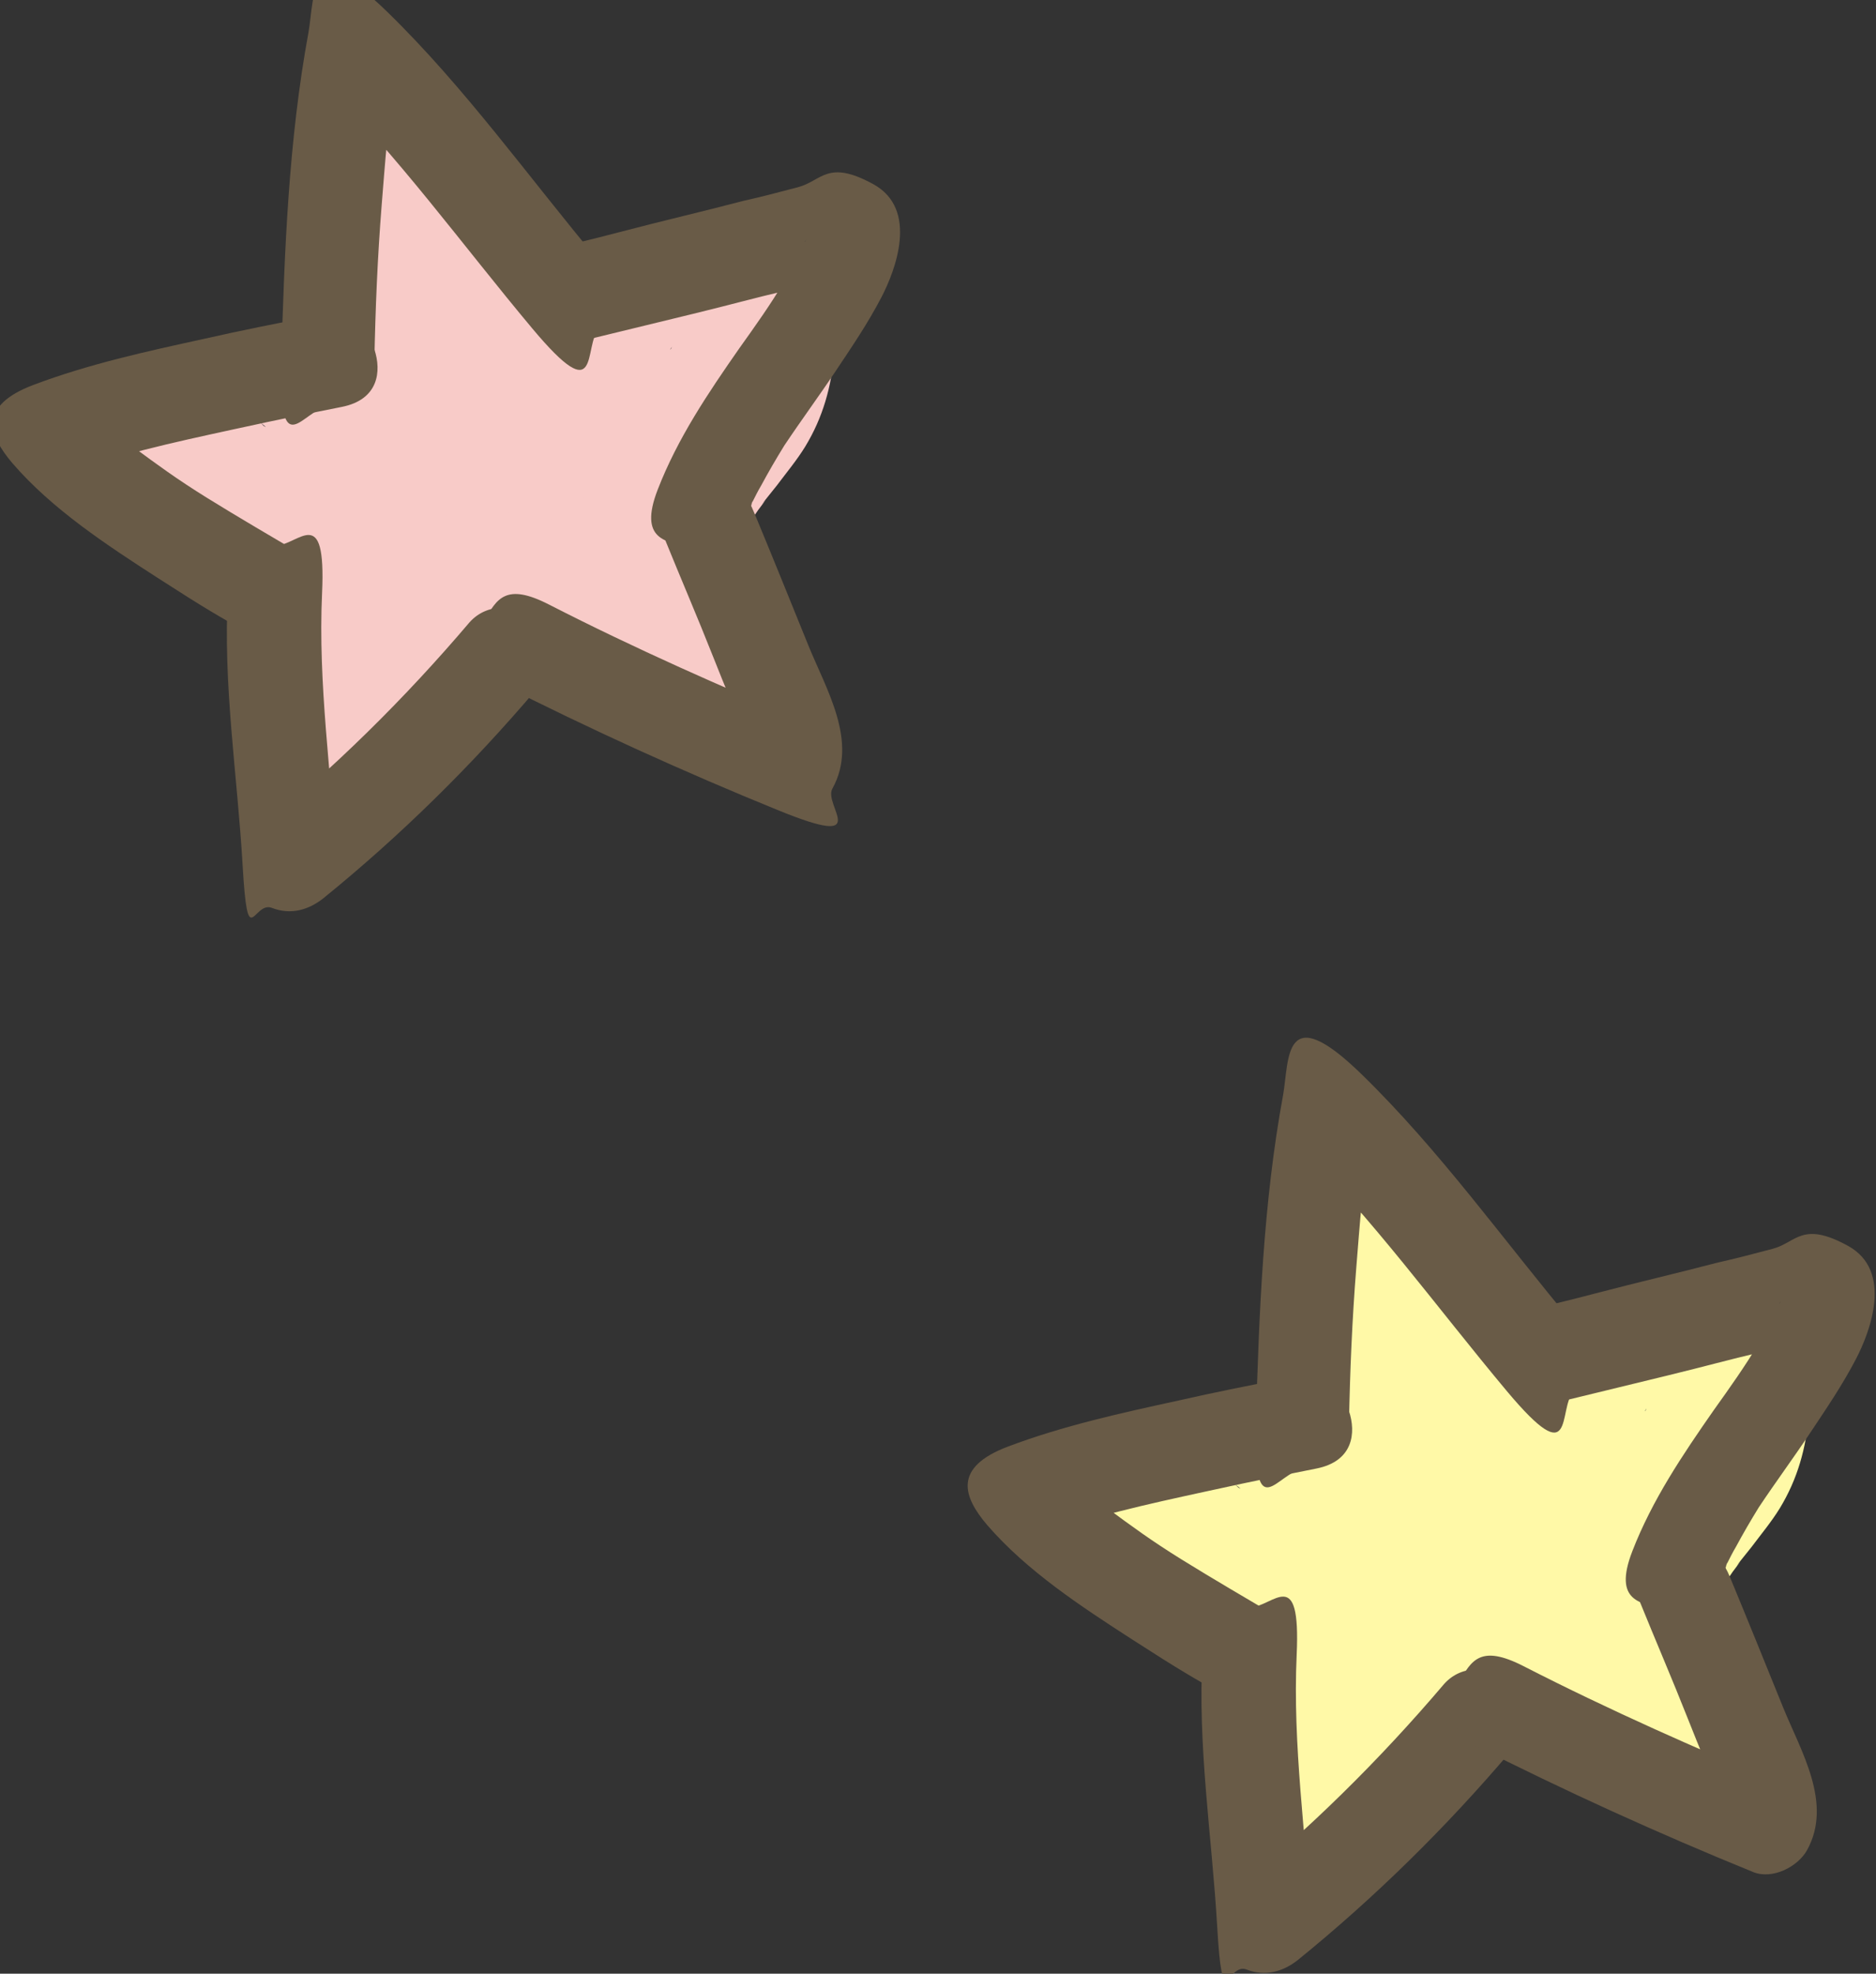 <?xml version="1.0" encoding="UTF-8"?>
<svg xmlns="http://www.w3.org/2000/svg" version="1.1" viewBox="0 0 179.4 188.7">
  <rect x="0" y="0" width="179.4" height="188.7" fill="#333333" stroke="none"/>
  <defs>
    <style>
      .cls-1 {
        fill: #695b47;
      }

      .cls-2 {
        fill: #fff9a7;
      }

      .cls-3 {
        fill: #f8cbc8;
      }
    </style>
  </defs>
  <!-- Generator: Adobe Illustrator 28.7.7, SVG Export Plug-In . SVG Version: 1.2.0 Build 194)  -->
  <g>
    <g id="_レイヤー_1" data-name="レイヤー_1">
      <g>
        <g>
          <path class="cls-3" d="M39,18.1c.3,7.5-.5,15-2.2,22.3-.2.8-.5,1.8-1.2,2.3-.6.5-1.4.6-2.2.6-4.3.4-8.6.4-12.9.3-.6,0-1.3,0-1.5.5-.2.4,0,1,.3,1.4,1.7,2.4,4.9,3.1,7.3,4.8,4.9,3.5,5.6,10.3,5.8,16.3,3.5-4.3,7.5-9,13.1-9.6,2.1-.2,4.2.2,6.3.7,4.4,1,8.6,2.4,12.8,4.2-1.1-4.7-2.1-9.8-.2-14.2,2.1-4.9,7.6-8.5,7.9-13.9-3.2.6-6.4,1.3-9.6,1.9-3.9.8-8,1.5-11.7.2-3.7-1.3-6.9-5.3-5.6-9.1"/>
          <path class="cls-3" d="M31.1,18.1c.1,3.6,0,7.1-.3,10.7-.1,1.5-.3,2.6-.5,4-.3,1.7-1.1,3.7-1.1,5.5,0,.2-.1.4-.2.6,1.5-1.2,3-2.3,4.4-3.5-.4-.2-2.5.2-3,.2-1.7,0-3.3.1-5,.1-4.1,0-8.7-.8-11.9,2.5-3.9,4-2.9,9.8.8,13.5,2.2,2.2,5,3.3,7.6,4.8-.9-.5,0,0,.4.4.6.5-.3-.8.3.4,0,0,.9,1.8.6,1-.4-.9.3,1,.3,1.2.2.7.4,1.5.5,2.2.3,1.4,0-.3,0,.6.1,1.4.2,2.8.3,4.2.1,3.1,1.9,6,4.8,7.2,2.7,1.1,6.6.8,8.6-1.6,1.6-2,3.2-4,5.2-5.7.2-.2,1.5-1.1.6-.5.4-.3.9-.5,1.3-.8,1.1-.7-.1,0,.6-.2.3,0,1.7-.2.7-.2,1.6,0,1.5,0,2.9.4,1.4.3,2.8.7,4.2,1.1,3.1.9,6.1,2,9,3.2,5.9,2.5,11-4.5,9.7-9.7-.7-2.9-1-4.2-1-6.9,0-2.3-.2.3.1-1,0-.2.7-1.9.2-.9.5-1,1.1-1.9,1.8-2.8.7-1-.6.8.1-.2.4-.5.8-1,1.2-1.5.9-1.2,1.9-2.4,2.7-3.7,1.7-2.8,2.5-5.7,2.8-9,.5-5.5-5.4-8.5-10-7.6-2.6.5-5.1,1-7.7,1.5-2.2.4-4.1.9-5.7,1-.3,0-2.8,0-2,0-.6-.1-1.2-.3-1.8-.4.7.3.7.2-.1-.2.6.5.5.4-.1-.2.4.6.4.6,0-.2.2.4.3.8.2,1.3,0-.9,0-.9,0,0,1-4.1-1.3-8.6-5.5-9.7-4.1-1.1-8.7,1.4-9.7,5.5-2.2,8.6,3.9,17.3,12.5,19.1,8,1.7,16.4-.9,24.2-2.5-3.3-2.5-6.7-5.1-10-7.6.2-1.7-.4.4,0-.3.5-.8-.4.8-.5,1-.3.5-.7,1-1,1.5-.8,1.1,1.1-1.4-.4.5-1.7,2.2-3.6,4.3-4.8,6.8-3.2,6.7-2.5,13.6-.8,20.6,3.2-3.2,6.5-6.5,9.7-9.7-7.1-2.9-15.5-6.1-23.3-4.9-7.1,1.1-12.3,6.3-16.6,11.7,4.5,1.9,9,3.7,13.5,5.6-.3-5.7-.9-11.7-3.8-16.8-1.6-2.7-3.9-5.1-6.5-6.7-1.1-.7-2.2-1.2-3.3-1.7-.4-.2-.9-.5-1.3-.7.5.5.6.5.2.1-.4-.4-.3-.3.2.1.4,1.3.7,2.7,1.1,4,0-.2,0-.5,0-.7-.8,1.9-1.5,3.7-2.3,5.6.1-.1.3-.2.4-.4-1.2.7-2.3,1.4-3.5,2-2.2.6.4.2,1,.2,1,0,2,0,3,0,2,0,4,0,6-.2,5.8-.4,10.6-1.9,12.6-7.9,2.6-7.9,3.1-17.1,2.8-25.3-.1-4.3-3.5-7.9-7.9-7.9s-8,3.6-7.9,7.9h0Z"/>
        </g>
        <g>
          <path class="cls-1" d="M35.8,34.5c.1-5,.3-9.9.7-14.9s.4-5.1.7-7.7.1-1.2.2-1.8.1-.8,0-.2c0-.3,0-.5.1-.8.2-1.2.4-2.4.6-3.6l-7.5,2c7.4,7.3,13.6,15.9,20.3,23.9s4.8,1.7,6.4,0,1.6-4.4,0-6.4c-6.7-8-12.8-16.6-20.3-23.9s-6.9-1.4-7.5,2c-1.9,10.3-2.3,20.9-2.6,31.3s2.1,4.6,4.5,4.5,4.4-2,4.5-4.5h0Z"/>
          <path class="cls-1" d="M30.1,30.2c-3.5.7-7.1,1.4-10.6,2.2-5.5,1.2-11,2.4-16.3,4.4s-4.3,4.8-2,7.5c3.8,4.4,9,7.8,13.8,10.9s5.9,3.7,8.9,5.4,5,.6,6.2-1.6.6-4.9-1.6-6.2-5.8-3.4-8.7-5.2-4.8-3.2-7.1-4.9.6.5,0,0-.6-.5-.9-.8c-.5-.4-1-.9-1.5-1.3-.9-.8-1.8-1.7-2.5-2.6l-2,7.5c5.2-2,10.8-3.2,16.3-4.4s7.1-1.5,10.6-2.2,3.8-3.4,3.1-5.5-3.1-3.6-5.5-3.1h0Z"/>
          <path class="cls-1" d="M21.8,56.7c-.5,8.7.9,17.4,1.4,26s1,3.4,2.8,4.1,3.5.2,4.9-.9c7.4-6,14.2-12.7,20.4-20,1.5-1.8,1.9-4.6,0-6.4s-4.7-1.9-6.4,0c-6.2,7.3-13,14-20.4,20l7.7,3.2c-.5-8.7-1.8-17.3-1.4-26s-2.2-4.6-4.5-4.5-4.4,2-4.5,4.5h0Z"/>
          <path class="cls-1" d="M47.7,65.3c8.7,4.4,17.7,8.5,26.8,12.2s4.2-.5,5.1-2.1c2.5-4.5-.6-9.5-2.3-13.7s-3.4-8.4-5.1-12.5-3-4-5.5-3.1-4.1,3.2-3.1,5.5c1.5,3.7,3.1,7.4,4.6,11.2s1.5,3.6,2.2,5.5.7,1.7,1.1,2.6.2.8.3,1.2c0,.3,0,.3,0-.2,0-.3,0-.6.2-.8l5.1-2.1c-2.5-1-3.7-1.5-6-2.5s-4.1-1.8-6.1-2.7c-4.2-1.9-8.4-3.9-12.5-6s-5-.6-6.2,1.6-.6,5,1.6,6.2h0Z"/>
          <path class="cls-1" d="M55.2,32.7c3.7-.9,7.4-1.8,11.1-2.7s5.8-1.5,8.8-2.2,2.5-.6,3.8-1,1-.3,1.5-.4.4,0,.7-.2c.7-.3-.8-.1.2,0l-2.3-.6-.4-.3-1.2-2v-.7c0-.6,0-.8,0-.5-.1.2-.2.6-.3.8-.2.4-.2.3,0,0-.1.3-.3.6-.4.9-.5,1.1-1.1,2.1-1.7,3.1-1.3,2.2-2.8,4.3-4.3,6.4-3,4.3-5.9,8.6-7.8,13.5s.9,5,3.1,5.5,4.7-.8,5.5-3.1.3-.7.4-1.1c-.3.8,0,.2,0,0,.3-.6.6-1.2.9-1.7.7-1.3,1.4-2.5,2.2-3.8,1.6-2.4,3.3-4.7,4.9-7.1s3.1-4.6,4.4-7.1,3.6-8.4-.8-10.8-4.9-.3-7.2.3-3.4.9-5.2,1.3c-3.8,1-7.7,1.9-11.5,2.9s-4.5,1.1-6.7,1.7-3.9,3.3-3.1,5.5,3.1,3.7,5.5,3.1h0Z"/>
        </g>
      </g>
      <g>
        <g>
          <path class="cls-2" d="M132.2,119.6c.3,7.5-.5,15-2.2,22.3-.2.8-.5,1.8-1.2,2.3-.6.5-1.4.6-2.2.6-4.3.4-8.6.4-12.9.3-.6,0-1.3,0-1.5.5-.2.4,0,1,.3,1.4,1.7,2.4,4.9,3.1,7.3,4.8,4.9,3.5,5.6,10.3,5.8,16.3,3.5-4.3,7.5-9,13.1-9.6,2.1-.2,4.2.2,6.3.7,4.4,1,8.6,2.4,12.8,4.2-1.1-4.7-2.1-9.8-.2-14.2,2.1-4.9,7.6-8.5,7.9-13.9-3.2.6-6.4,1.3-9.6,1.9-3.9.8-8,1.5-11.7.2-3.7-1.3-6.9-5.3-5.6-9.1"/>
          <path class="cls-2" d="M124.3,119.6c.1,3.6,0,7.1-.3,10.7-.1,1.5-.3,2.6-.5,4-.3,1.7-1.1,3.7-1.1,5.5,0,.2-.1.4-.2.6,1.5-1.2,3-2.3,4.4-3.5-.4-.2-2.5.2-3,.2-1.7,0-3.3.1-5,.1-4.1,0-8.7-.8-11.9,2.5-3.9,4-2.9,9.8.8,13.5,2.2,2.2,5,3.3,7.6,4.8-.9-.5,0,0,.4.4.6.5-.3-.8.3.4,0,0,.9,1.8.6,1-.4-.9.3,1,.3,1.2.2.7.4,1.5.5,2.2.3,1.4,0-.3,0,.6.1,1.4.2,2.8.3,4.2.1,3.1,1.9,6,4.8,7.2,2.7,1.1,6.6.8,8.6-1.6,1.6-2,3.2-4,5.2-5.7.2-.2,1.5-1.1.6-.5.4-.3.9-.5,1.3-.8,1.1-.7-.1,0,.6-.2.3,0,1.7-.2.7-.2,1.6,0,1.5,0,2.9.4,1.4.3,2.8.7,4.2,1.1,3.1.9,6.1,2,9,3.2,5.9,2.5,11-4.5,9.7-9.7-.7-2.9-1-4.2-1-6.9,0-2.3-.2.3.1-1,0-.2.7-1.9.2-.9.5-1,1.1-1.9,1.8-2.8.7-1-.6.8.1-.2.4-.5.8-1,1.2-1.5.9-1.2,1.9-2.4,2.7-3.7,1.7-2.8,2.5-5.7,2.8-9,.5-5.5-5.4-8.5-10-7.6-2.6.5-5.1,1-7.7,1.5-2.2.4-4.1.9-5.7,1-.3,0-2.8,0-2,0-.6-.1-1.2-.3-1.8-.4.7.3.7.2-.1-.2.6.5.5.4-.1-.2.4.6.4.6,0-.2.2.4.3.8.2,1.3,0-.9,0-.9,0,0,1-4.1-1.3-8.6-5.5-9.7-4.1-1.1-8.7,1.4-9.7,5.5-2.2,8.6,3.9,17.3,12.5,19.1,8,1.7,16.4-.9,24.2-2.5-3.3-2.5-6.7-5.1-10-7.6.2-1.7-.4.4,0-.3.5-.8-.4.8-.5,1-.3.5-.7,1-1,1.5-.8,1.1,1.1-1.4-.4.5-1.7,2.2-3.6,4.3-4.8,6.8-3.2,6.7-2.5,13.6-.8,20.6,3.2-3.2,6.5-6.5,9.7-9.7-7.1-2.9-15.5-6.1-23.3-4.9-7.1,1.1-12.3,6.3-16.6,11.7,4.5,1.9,9,3.7,13.5,5.6-.3-5.7-.9-11.7-3.8-16.8-1.6-2.7-3.9-5.1-6.5-6.7-1.1-.7-2.2-1.2-3.3-1.7-.4-.2-.9-.5-1.3-.7.5.5.6.5.2.1-.4-.4-.3-.3.2.1.4,1.3.7,2.7,1.1,4,0-.2,0-.5,0-.7-.8,1.9-1.5,3.7-2.3,5.6.1-.1.3-.2.4-.4-1.2.7-2.3,1.4-3.5,2-2.2.6.4.2,1,.2,1,0,2,0,3,0,2,0,4,0,6-.2,5.8-.4,10.6-1.9,12.6-7.9,2.6-7.9,3.1-17.1,2.8-25.3-.1-4.3-3.5-7.9-7.9-7.9s-8,3.6-7.9,7.9h0Z"/>
        </g>
        <g>
          <path class="cls-1" d="M129,136.1c.1-5,.3-9.9.7-14.9s.4-5.1.7-7.7.1-1.2.2-1.8.1-.8,0-.2c0-.3,0-.5.1-.8.2-1.2.4-2.4.6-3.6-2.5.7-5,1.3-7.5,2,7.4,7.3,13.6,15.9,20.3,23.9s4.8,1.7,6.4,0,1.6-4.4,0-6.4c-6.7-8-12.8-16.6-20.3-23.9s-6.9-1.4-7.5,2c-1.9,10.3-2.3,20.9-2.6,31.3s2.1,4.6,4.5,4.5,4.4-2,4.5-4.5h0Z"/>
          <path class="cls-1" d="M123.3,131.7c-3.5.7-7.1,1.4-10.6,2.2-5.5,1.2-11,2.4-16.3,4.4s-4.3,4.8-2,7.5c3.8,4.4,9,7.8,13.8,10.9s5.9,3.7,8.9,5.4,5,.6,6.2-1.6.6-4.9-1.6-6.2-5.8-3.4-8.7-5.2-4.8-3.2-7.1-4.9.6.5,0,0-.6-.5-.9-.8c-.5-.4-1-.9-1.5-1.3-.9-.8-1.8-1.7-2.5-2.6-.7,2.5-1.3,5-2,7.5,5.2-2,10.8-3.2,16.3-4.4s7.1-1.5,10.6-2.2,3.8-3.4,3.1-5.5-3.1-3.6-5.5-3.1h0Z"/>
          <path class="cls-1" d="M115,158.2c-.5,8.7.9,17.4,1.4,26s1,3.4,2.8,4.1,3.5.2,4.9-.9c7.4-6,14.2-12.7,20.4-20,1.5-1.8,1.9-4.6,0-6.4s-4.7-1.9-6.4,0c-6.2,7.3-13,14-20.4,20l7.7,3.2c-.5-8.7-1.8-17.3-1.4-26s-2.2-4.6-4.5-4.5-4.4,2-4.5,4.5h0Z"/>
          <path class="cls-1" d="M140.9,166.8c8.7,4.4,17.7,8.5,26.8,12.2,1.8.7,4.2-.5,5.1-2.1,2.5-4.5-.6-9.5-2.3-13.7s-3.4-8.4-5.1-12.5c-.9-2.2-3-4-5.5-3.1s-4.1,3.2-3.1,5.5c1.5,3.7,3.1,7.4,4.6,11.2s1.5,3.6,2.2,5.5.7,1.7,1.1,2.6.2.8.3,1.2c0,.3,0,.3,0-.2,0-.3,0-.6.2-.8l5.1-2.1c-2.5-1-3.7-1.5-6-2.5s-4.1-1.8-6.1-2.7c-4.2-1.9-8.4-3.9-12.5-6s-5-.6-6.2,1.6-.6,5,1.6,6.2h0Z"/>
          <path class="cls-1" d="M148.4,134.2c3.7-.9,7.4-1.8,11.1-2.7s5.8-1.5,8.8-2.2,2.5-.6,3.8-1,1-.3,1.5-.4.4,0,.7-.2c.7-.3-.8-.1.2,0l-2.3-.6-.4-.3-1.2-2v-.7c0-.6,0-.8,0-.5-.1.2-.2.6-.3.8-.2.4-.2.3,0,0-.1.3-.3.6-.4.9-.5,1.1-1.1,2.1-1.7,3.1-1.3,2.2-2.8,4.3-4.3,6.4-3,4.3-5.9,8.6-7.8,13.5s.9,5,3.1,5.5,4.7-.8,5.5-3.1.3-.7.4-1.1c-.3.8,0,.2,0,0,.3-.6.6-1.2.9-1.7.7-1.3,1.4-2.5,2.2-3.8,1.6-2.4,3.3-4.7,4.9-7.1s3.1-4.6,4.4-7.1,3.6-8.4-.8-10.8-4.9-.3-7.2.3-3.4.9-5.2,1.3c-3.8,1-7.7,1.9-11.5,2.9s-4.5,1.1-6.7,1.7-3.9,3.3-3.1,5.5,3.1,3.7,5.5,3.1h0Z"/>
        </g>
      </g>
    </g>
  </g>
</svg>